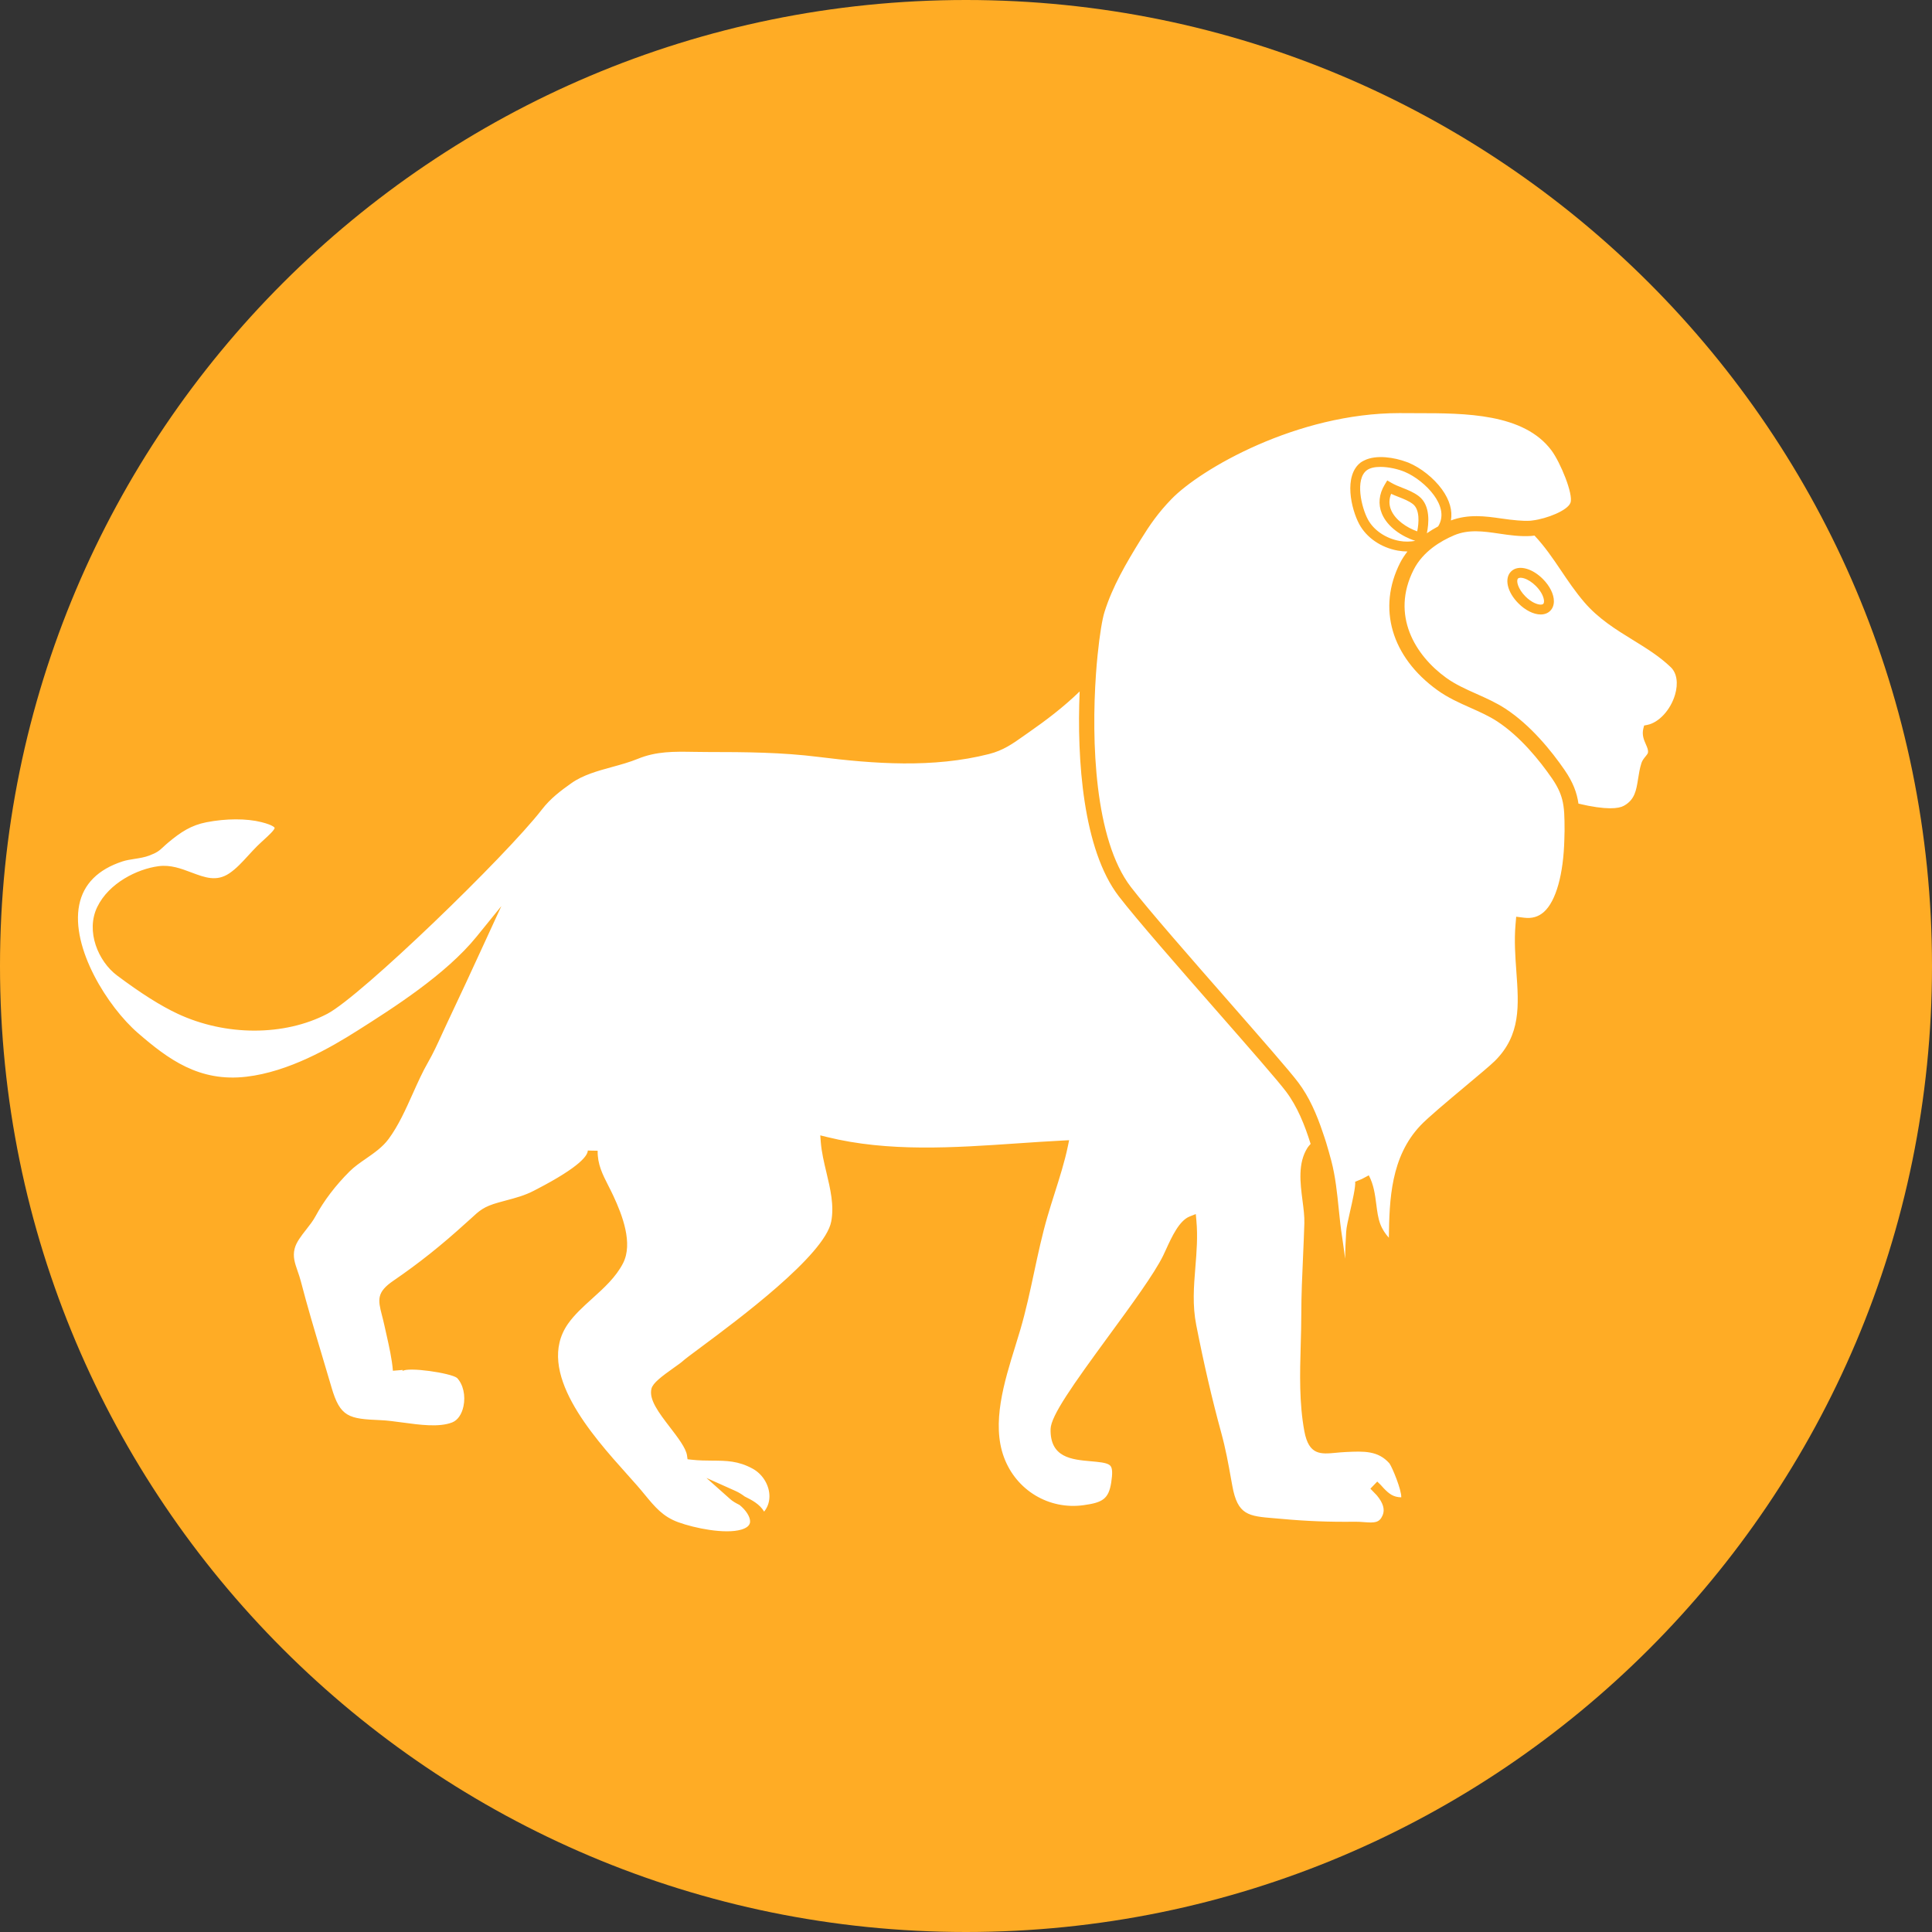 <?xml version="1.0" encoding="iso-8859-1"?>
<!-- Generator: Adobe Illustrator 20.1.0, SVG Export Plug-In . SVG Version: 6.00 Build 0)  -->
<svg version="1.1" id="Lion" xmlns="http://www.w3.org/2000/svg" xmlns:xlink="http://www.w3.org/1999/xlink" x="0px" y="0px"
	 viewBox="0 0 100 100" style="enable-background:new 0 0 100 100;" xml:space="preserve">
<rect x="0" y="0" width="100" height="100" fill="#333333" stroke="none"/>
<style type="text/css">
	.Foreground{fill:#FFAC25;}
	.Middleground{fill:#FFFFFF;}
	.Background{fill:#FFAC25;}
</style>
<path id="Background" class="Background" d="M100,50.001C100,77.614,77.614,100,50,100S0,77.614,0,50.001C0,22.386,22.386,0,50,0
	S100,22.386,100,50.001"/>
<path id="Middleground" class="Middleground" d="M39.44,78.693c0.003-0.002,0.004-0.005,0.007-0.007
	c0.001,0.004,0.003,0.008,0.004,0.012C39.449,78.763,39.445,78.762,39.44,78.693z M86.658,34.351
	c-1.343-1.292-3.189-1.858-4.463-3.351c-1.053-1.233-1.662-2.569-2.794-3.67c0.71-0.093,2.028-0.524,2.257-1.177
	c0.24-0.682-0.634-2.522-1.037-3.064c-1.715-2.31-5.448-2.068-8.029-2.095c-5.529-0.058-10.71,2.983-12.25,4.576
	c-0.684,0.707-1.134,1.343-1.643,2.169c-0.752,1.219-1.483,2.464-1.912,3.835c-0.153,0.491-0.351,1.755-0.461,3.37
	c-0.93,1.046-2.031,1.928-3.21,2.747c-0.709,0.492-1.18,0.887-1.985,1.093c-2.847,0.725-5.847,0.505-8.735,0.145
	c-1.938-0.242-3.831-0.256-5.803-0.256c-1.323,0-2.463-0.124-3.67,0.369c-1.123,0.46-2.493,0.577-3.503,1.295
	c-0.596,0.422-1.126,0.829-1.578,1.414c-1.792,2.321-9.261,9.58-11.023,10.502c-2.271,1.186-5.233,1.06-7.521-0.01
	c-1.051-0.492-2.18-1.272-3.089-1.954c-0.927-0.693-1.473-2.148-0.946-3.231c0.515-1.06,1.826-1.814,2.976-1.967
	c1.342-0.18,2.456,1.214,3.773,0.328c0.561-0.379,0.981-0.947,1.477-1.438c0.793-0.785,1.689-1.272,0.104-1.672
	c-0.906-0.229-2.045-0.175-2.957,0.003c-0.887,0.174-1.47,0.585-2.087,1.1c-0.424,0.353-0.396,0.44-0.916,0.637
	c-0.408,0.154-0.937,0.155-1.37,0.297c-4.707,1.538-1.713,7.224,0.712,9.322c1.72,1.488,3.355,2.605,5.806,2.32
	c2.07-0.242,4.136-1.331,5.874-2.435c2.091-1.326,4.658-2.992,6.214-4.911c-0.645,1.403-1.3,2.823-1.97,4.232
	c-0.313,0.66-0.604,1.359-0.969,1.993c-0.701,1.219-1.195,2.824-2.02,3.936c-0.503,0.678-1.385,1.043-1.992,1.648
	c-0.699,0.694-1.34,1.507-1.808,2.376c-0.308,0.571-0.949,1.11-1.109,1.745c-0.169,0.674,0.154,1.166,0.326,1.832
	c0.478,1.844,1.048,3.64,1.58,5.471c0.49,1.688,1.068,1.819,2.773,1.89c1.107,0.045,2.768,0.513,3.819,0.098
	c0.877-0.348,1.06-1.972,0.334-2.718c-0.295-0.305-3.296-0.843-3.245-0.213c-0.064-0.784-0.277-1.603-0.446-2.38
	c-0.254-1.174-0.556-1.424,0.361-2.052c1.384-0.946,2.557-1.893,3.794-3.02c0.648-0.59,0.758-0.771,1.566-0.997
	c0.658-0.186,1.258-0.304,1.89-0.633c0.584-0.304,2.906-1.455,2.922-2.297c-0.018,0.967,0.448,1.613,0.838,2.452
	c0.443,0.954,0.972,2.332,0.509,3.25c-0.621,1.224-2.054,1.993-2.839,3.118c-2.024,2.899,1.919,6.754,3.603,8.691
	c0.722,0.829,1.167,1.578,2.229,1.963c0.853,0.31,2.489,0.662,3.421,0.387c1.055-0.311,0.633-1.23-0.058-1.755
	c0.43,0.219,0.957,0.453,1.062,1.027c1.067-0.786,0.685-2.323-0.37-2.898c-1.174-0.639-2.042-0.352-3.263-0.492
	c-0.137-0.976-2.062-2.545-1.845-3.362c0.086-0.326,1.265-1.044,1.54-1.295c0.585-0.54,7.327-5.094,7.765-7.363
	c0.273-1.411-0.428-2.839-0.534-4.18c3.995,0.987,8.266,0.391,12.28,0.19c-0.237,1.151-0.709,2.434-1.055,3.626
	c-0.555,1.914-0.834,3.91-1.394,5.824c-0.591,2.023-1.635,4.647-0.845,6.779c0.669,1.806,2.495,2.91,4.4,2.642
	c0.978-0.136,1.477-0.328,1.643-1.385c0.168-1.07-0.06-1.277-1.004-1.368c-1.112-0.109-2.161-0.077-2.131-1.433
	c0.028-1.176,4.743-6.712,5.799-8.868c0.268-0.547,0.705-1.691,1.237-1.901c0.169,1.843-0.379,3.532-0.003,5.434
	c0.368,1.867,0.788,3.725,1.29,5.562c0.267,0.973,0.4,1.782,0.575,2.75c0.338,1.875,1.205,1.778,2.798,1.924
	c1.295,0.12,2.518,0.161,3.817,0.147c0.678-0.008,1.334,0.254,1.651-0.486c0.203-0.476-0.039-0.943-0.354-1.316
	c0.312,0.321,0.596,0.551,1.163,0.54c0.537-0.01-0.354-2.015-0.497-2.177c-0.674-0.764-1.52-0.724-2.468-0.68
	c-1.123,0.053-1.65,0.361-1.879-0.864c-0.364-1.961-0.155-4.034-0.154-6.016c0.002-1.566,0.112-3.128,0.159-4.693
	c0.035-1.174-0.555-2.723,0.125-3.786c0.047-0.073,0.182-0.208,0.347-0.365c0.102,0.334,0.197,0.671,0.286,1.007
	c0.333,1.265,0.348,2.649,0.557,3.938c0.163,1.009,0.265,2.929,1.149,3.578c-0.253-1.322-0.243-2.58-0.162-3.916
	c0.032-0.534,0.616-2.416,0.432-2.762c0.4,0.753,0.279,1.682,0.569,2.461c0.253,0.679,0.693,1.023,1.195,1.504
	c0.055-2.174-0.12-4.702,1.547-6.462c0.639-0.677,3.321-2.814,3.844-3.335c2.11-2.104,0.949-4.643,1.179-7.297
	c2.307,0.292,2.543-3.352,2.539-4.839c-0.001-0.504-0.002-0.91-0.045-1.285c0.847,0.22,2.218,0.511,2.848,0.161
	c0.946-0.526,0.747-1.468,1.025-2.351c0.063-0.198,0.304-0.359,0.345-0.562c0.088-0.457-0.361-0.768-0.24-1.243
	C86.649,37.512,87.621,35.275,86.658,34.351z"/>
<path id="Foreground" class="Foreground" d="M86.835,34.167c-0.62-0.597-1.348-1.046-2.052-1.48
	c-0.843-0.52-1.716-1.058-2.394-1.853c-0.443-0.519-0.813-1.068-1.17-1.598c-0.369-0.548-0.755-1.103-1.214-1.628
	c0.771-0.196,1.776-0.615,2.025-1.324c0.322-0.915-0.729-2.94-1.092-3.43c-1.669-2.248-4.944-2.25-7.574-2.251
	c-0.264-0.001-0.521-0.001-0.767-0.003c-5.61-0.038-10.927,3.03-12.537,4.697c-0.724,0.749-1.186,1.41-1.696,2.236
	c-0.745,1.208-1.509,2.507-1.952,3.924c-0.174,0.558-0.379,1.877-0.488,3.539c-0.923,0.983-1.969,1.802-2.953,2.486l-0.293,0.207
	c-0.56,0.397-0.965,0.683-1.609,0.848c-2.819,0.718-5.819,0.491-8.64,0.139c-1.906-0.238-3.77-0.258-5.835-0.258
	c-0.224,0-0.444-0.004-0.659-0.007c-1.06-0.017-2.059-0.034-3.108,0.395c-0.401,0.164-0.831,0.282-1.286,0.407
	c-0.784,0.215-1.595,0.437-2.268,0.916c-0.559,0.396-1.144,0.835-1.632,1.467c-1.823,2.361-9.226,9.536-10.94,10.432
	c-2.085,1.089-4.948,1.083-7.294-0.015c-0.846-0.396-1.842-1.027-3.044-1.928c-0.81-0.605-1.353-1.921-0.87-2.913
	c0.497-1.022,1.774-1.692,2.78-1.825c0.491-0.064,0.958,0.111,1.453,0.297c0.725,0.274,1.546,0.583,2.429-0.011
	c0.409-0.276,0.744-0.643,1.068-0.997c0.146-0.159,0.292-0.319,0.445-0.471c0.119-0.118,0.24-0.228,0.354-0.332
	c0.438-0.401,0.784-0.718,0.687-1.104c-0.075-0.299-0.391-0.498-1.055-0.666c-0.835-0.212-1.982-0.212-3.069,0
	c-0.988,0.194-1.629,0.676-2.201,1.155c-0.124,0.103-0.211,0.185-0.284,0.253c-0.169,0.159-0.232,0.217-0.559,0.341
	c-0.189,0.071-0.416,0.107-0.658,0.145c-0.233,0.036-0.475,0.075-0.701,0.149c-1.459,0.476-2.328,1.363-2.585,2.634
	c-0.508,2.526,1.614,5.744,3.208,7.124c1.587,1.373,3.358,2.687,6.003,2.381c2.293-0.268,4.511-1.54,5.981-2.472
	c1.838-1.166,3.72-2.407,5.179-3.793c-0.429,0.928-0.863,1.86-1.304,2.788c-0.089,0.186-0.175,0.375-0.262,0.565
	c-0.217,0.474-0.44,0.964-0.698,1.409c-0.293,0.509-0.553,1.089-0.804,1.65c-0.358,0.8-0.728,1.626-1.199,2.262
	c-0.263,0.354-0.648,0.621-1.054,0.903c-0.313,0.217-0.637,0.441-0.912,0.715c-0.761,0.756-1.401,1.598-1.853,2.436
	c-0.11,0.205-0.272,0.41-0.442,0.628c-0.285,0.362-0.579,0.737-0.689,1.176c-0.141,0.563,0.017,1.018,0.169,1.459
	c0.054,0.158,0.112,0.322,0.157,0.499c0.331,1.277,0.712,2.553,1.081,3.787c0.168,0.563,0.337,1.125,0.501,1.692
	c0.526,1.811,1.204,1.999,3.009,2.074c0.323,0.013,0.701,0.065,1.102,0.119c0.949,0.128,2.027,0.275,2.822-0.039
	c0.441-0.176,0.766-0.612,0.891-1.2c0.155-0.724-0.029-1.483-0.469-1.935c-0.307-0.317-2.379-0.737-3.227-0.524
	c-0.07-0.491-0.182-0.986-0.291-1.469l-0.106-0.476c-0.046-0.214-0.094-0.398-0.136-0.559c-0.184-0.705-0.212-0.813,0.392-1.227
	c1.339-0.916,2.517-1.853,3.823-3.041l0.231-0.213c0.452-0.421,0.588-0.547,1.233-0.728c0.135-0.038,0.267-0.073,0.398-0.108
	c0.522-0.139,1.014-0.27,1.541-0.545l0.109-0.056c0.938-0.484,1.972-1.068,2.533-1.659c0.112,0.447,0.311,0.839,0.518,1.245
	c0.083,0.164,0.168,0.33,0.249,0.506c0.242,0.52,0.978,2.105,0.513,3.027c-0.324,0.64-0.889,1.15-1.487,1.69
	c-0.476,0.43-0.969,0.876-1.333,1.397c-1.947,2.789,1.203,6.304,3.085,8.403c0.194,0.217,0.375,0.418,0.534,0.602
	c0.134,0.153,0.258,0.304,0.378,0.45c0.529,0.642,1.029,1.248,1.957,1.586c0.655,0.238,1.747,0.503,2.682,0.503
	c0.327,0,0.636-0.033,0.899-0.11c0.511-0.15,0.709-0.427,0.782-0.654l0.456-0.057l-0.026-0.155c0.425-0.373,0.646-0.9,0.609-1.471
	c-0.047-0.717-0.493-1.407-1.135-1.757c-0.861-0.469-1.568-0.472-2.315-0.476c-0.276-0.001-0.56-0.003-0.863-0.028
	c-0.142-0.464-0.534-0.975-0.947-1.511c-0.42-0.547-0.944-1.229-0.861-1.543c0.066-0.16,0.682-0.598,0.977-0.809
	c0.215-0.153,0.4-0.286,0.491-0.37c0.1-0.093,0.446-0.349,0.884-0.674c2.137-1.587,6.585-4.89,6.96-6.828
	c0.182-0.941-0.039-1.866-0.252-2.761c-0.094-0.393-0.183-0.768-0.238-1.136c3.151,0.705,6.448,0.478,9.641,0.261
	c0.679-0.047,1.354-0.093,2.022-0.13c-0.157,0.663-0.382,1.371-0.601,2.058c-0.13,0.413-0.261,0.823-0.377,1.223
	c-0.277,0.958-0.49,1.947-0.694,2.905c-0.207,0.965-0.42,1.963-0.7,2.919c-0.081,0.275-0.169,0.561-0.26,0.855
	c-0.575,1.854-1.291,4.161-0.579,6.083c0.718,1.938,2.644,3.091,4.675,2.808c0.964-0.134,1.661-0.327,1.86-1.599
	c0.084-0.536,0.093-0.952-0.134-1.246c-0.217-0.279-0.581-0.367-1.097-0.417l-0.28-0.026c-1.109-0.097-1.641-0.187-1.62-1.147
	c0.014-0.576,1.628-2.78,2.925-4.551c1.166-1.591,2.371-3.236,2.848-4.21c0.046-0.093,0.097-0.204,0.152-0.324
	c0.157-0.343,0.388-0.846,0.631-1.166c0.016,0.604-0.031,1.196-0.082,1.814c-0.081,1.003-0.166,2.04,0.053,3.146
	c0.4,2.036,0.824,3.86,1.295,5.579c0.233,0.85,0.361,1.568,0.51,2.398l0.059,0.33c0.345,1.912,1.309,1.991,2.644,2.101l0.382,0.033
	c1.251,0.116,2.472,0.158,3.844,0.148c0.141-0.008,0.279,0.009,0.413,0.02c0.513,0.038,1.151,0.086,1.47-0.661
	c0.093-0.218,0.118-0.444,0.077-0.678c0.146,0.04,0.313,0.058,0.503,0.058c0.167-0.004,0.302-0.095,0.371-0.249
	c0.244-0.556-0.56-2.216-0.682-2.353c-0.755-0.855-1.685-0.813-2.672-0.766c-0.197,0.01-0.377,0.026-0.54,0.042
	c-0.771,0.072-0.929,0.088-1.076-0.697c-0.262-1.416-0.221-2.92-0.18-4.374c0.015-0.536,0.03-1.069,0.03-1.596
	c0.001-0.983,0.046-1.984,0.09-2.951c0.026-0.578,0.052-1.156,0.069-1.734c0.012-0.399-0.043-0.82-0.1-1.266
	c-0.101-0.781-0.184-1.576,0.105-2.198c0.038,0.138,0.08,0.275,0.117,0.413c0.198,0.753,0.282,1.576,0.363,2.373
	c0.052,0.504,0.105,1.025,0.187,1.528c0.026,0.159,0.049,0.341,0.075,0.536c0.148,1.119,0.351,2.651,1.229,3.296l0.808,0.594
	l-0.189-0.986c-0.258-1.349-0.227-2.632-0.155-3.817c0.007-0.119,0.055-0.353,0.113-0.616c0.033,0.144,0.073,0.287,0.125,0.428
	c0.252,0.674,0.662,1.059,1.097,1.467l0.838,0.8l0.022-0.891c0.006-0.246,0.01-0.497,0.013-0.751
	c0.026-1.967,0.053-4.001,1.426-5.451c0.345-0.366,1.356-1.212,2.247-1.959c0.724-0.605,1.349-1.129,1.588-1.368
	c1.602-1.597,1.467-3.452,1.337-5.245c-0.045-0.63-0.093-1.278-0.067-1.924c0.462-0.023,0.872-0.191,1.224-0.502
	c1.173-1.038,1.343-3.419,1.339-4.745l-0.001-0.092c-0.001-0.3-0.002-0.571-0.013-0.826c0.934,0.212,1.965,0.343,2.547,0.019
	c0.783-0.435,0.89-1.115,0.993-1.772c0.038-0.241,0.077-0.49,0.151-0.725c0.015-0.047,0.069-0.114,0.122-0.179
	c0.091-0.112,0.195-0.24,0.23-0.412c0.057-0.3-0.052-0.549-0.141-0.748c-0.061-0.136-0.104-0.24-0.113-0.341
	c0.722-0.232,1.382-0.972,1.647-1.87C87.424,35.314,87.294,34.607,86.835,34.167z M67.678,59.404
	c-0.51,0.798-0.378,1.825-0.261,2.731c0.055,0.424,0.107,0.826,0.096,1.185c-0.017,0.576-0.043,1.151-0.068,1.727
	c-0.044,0.973-0.089,1.979-0.09,2.974c0,0.522-0.015,1.05-0.03,1.582c-0.042,1.481-0.084,3.011,0.189,4.481
	c0.233,1.245,0.848,1.186,1.627,1.112c0.155-0.015,0.327-0.031,0.517-0.04c0.933-0.044,1.67-0.078,2.258,0.588
	c0.146,0.198,0.639,1.398,0.612,1.758c-0.414-0.011-0.625-0.181-0.898-0.461c-0.1-0.117-0.214-0.237-0.344-0.356l-0.355,0.368
	c0.073,0.073,0.141,0.144,0.206,0.214c0.043,0.044,0.084,0.088,0.127,0.132c0.33,0.394,0.428,0.735,0.3,1.034
	c-0.169,0.394-0.417,0.393-0.962,0.352c-0.149-0.012-0.299-0.022-0.457-0.021c-1.353,0.018-2.559-0.032-3.791-0.146l-0.387-0.033
	c-1.35-0.111-1.908-0.157-2.183-1.682l-0.06-0.329c-0.151-0.843-0.281-1.571-0.52-2.442c-0.467-1.708-0.888-3.521-1.286-5.544
	c-0.205-1.036-0.127-1.993-0.045-3.007c0.063-0.774,0.128-1.575,0.052-2.402l-0.031-0.34l-0.318,0.126
	c-0.539,0.213-0.921,1.045-1.227,1.715c-0.053,0.116-0.102,0.223-0.146,0.313c-0.456,0.932-1.648,2.559-2.801,4.132
	c-1.87,2.554-3.007,4.154-3.024,4.842c-0.033,1.482,1.093,1.58,2.087,1.668l0.276,0.026c0.439,0.043,0.653,0.106,0.742,0.221
	c0.096,0.124,0.106,0.387,0.033,0.854c-0.135,0.859-0.458,1.037-1.426,1.171c-1.795,0.252-3.491-0.767-4.125-2.478
	c-0.651-1.759,0.007-3.882,0.588-5.755c0.092-0.297,0.182-0.586,0.263-0.864c0.285-0.974,0.501-1.981,0.709-2.955
	c0.203-0.948,0.413-1.929,0.686-2.869c0.114-0.396,0.244-0.802,0.373-1.211c0.258-0.813,0.526-1.655,0.686-2.435l0.067-0.323
	l-0.33,0.017c-0.781,0.04-1.57,0.093-2.366,0.148c-3.275,0.224-6.659,0.456-9.84-0.331l-0.344-0.085l0.027,0.354
	c0.042,0.519,0.168,1.052,0.291,1.566c0.201,0.843,0.409,1.713,0.248,2.545c-0.338,1.743-4.84,5.087-6.763,6.515
	c-0.485,0.36-0.805,0.598-0.924,0.708c-0.082,0.075-0.249,0.192-0.442,0.329c-0.659,0.469-1.096,0.798-1.173,1.089
	c-0.149,0.563,0.384,1.256,0.948,1.992c0.412,0.536,0.838,1.089,0.891,1.471l0.027,0.196l0.197,0.022
	c0.398,0.045,0.754,0.047,1.097,0.049c0.711,0.004,1.325,0.007,2.073,0.414c0.492,0.268,0.833,0.794,0.869,1.341
	c0.022,0.333-0.074,0.638-0.272,0.884c-0.23-0.393-0.649-0.604-0.975-0.768c-0.01-0.005-0.02-0.01-0.031-0.015
	c-0.15-0.115-0.309-0.211-0.467-0.283l-1.514-0.678l1.239,1.103c0.13,0.116,0.297,0.206,0.475,0.296
	c0.329,0.265,0.563,0.619,0.546,0.877c-0.012,0.18-0.166,0.314-0.455,0.399c-0.842,0.247-2.414-0.073-3.262-0.382
	c-0.797-0.289-1.211-0.793-1.736-1.43c-0.123-0.15-0.25-0.304-0.387-0.46c-0.162-0.185-0.344-0.389-0.54-0.607
	c-1.781-1.988-4.762-5.313-3.047-7.77c0.331-0.473,0.78-0.88,1.256-1.31c0.607-0.547,1.233-1.114,1.601-1.839
	c0.517-1.025-0.04-2.474-0.505-3.473c-0.084-0.182-0.172-0.354-0.258-0.523c-0.306-0.6-0.57-1.119-0.556-1.816l-0.511-0.01
	c-0.004,0.24-0.359,0.823-2.674,2.018l-0.111,0.058c-0.476,0.249-0.942,0.372-1.435,0.503c-0.134,0.036-0.268,0.072-0.405,0.111
	c-0.763,0.214-0.976,0.412-1.442,0.845L24.13,63.29c-1.287,1.172-2.449,2.096-3.766,2.998c-0.865,0.591-0.809,0.972-0.598,1.778
	c0.04,0.155,0.086,0.333,0.131,0.539l0.107,0.479c0.139,0.62,0.284,1.259,0.333,1.866l0.51-0.042
	c0.002,0.026-0.012,0.054-0.023,0.063c0.277-0.237,2.518,0.099,2.83,0.349c0.318,0.327,0.453,0.919,0.335,1.47
	c-0.089,0.418-0.3,0.721-0.58,0.832c-0.67,0.266-1.676,0.129-2.565,0.008c-0.412-0.056-0.802-0.109-1.15-0.123
	c-1.639-0.069-2.087-0.15-2.538-1.706c-0.166-0.568-0.334-1.132-0.503-1.695c-0.368-1.229-0.748-2.501-1.077-3.769
	c-0.049-0.191-0.11-0.368-0.169-0.538c-0.146-0.421-0.261-0.753-0.157-1.167c0.083-0.333,0.343-0.664,0.595-0.985
	c0.177-0.226,0.36-0.458,0.49-0.702c0.428-0.794,1.038-1.595,1.763-2.316c0.244-0.242,0.534-0.444,0.843-0.657
	c0.423-0.293,0.861-0.596,1.173-1.019c0.504-0.68,0.887-1.533,1.256-2.357c0.258-0.575,0.501-1.117,0.781-1.603
	c0.269-0.467,0.498-0.967,0.719-1.452c0.086-0.188,0.172-0.375,0.259-0.559c0.67-1.41,1.326-2.831,1.971-4.235l0.85-1.847
	l-1.281,1.579c-1.593,1.965-4.336,3.705-6.152,4.856c-1.428,0.907-3.578,2.141-5.766,2.396c-2.442,0.286-4.046-0.907-5.609-2.259
	c-1.563-1.352-3.49-4.411-3.041-6.637c0.217-1.076,0.971-1.833,2.242-2.249c0.187-0.061,0.397-0.094,0.621-0.129
	c0.256-0.04,0.522-0.082,0.76-0.172c0.403-0.152,0.521-0.252,0.728-0.446c0.067-0.063,0.147-0.138,0.262-0.234
	c0.653-0.545,1.185-0.891,1.972-1.045c1.015-0.198,2.079-0.2,2.846-0.006c0.632,0.159,0.683,0.293,0.683,0.293
	c0.008,0.104-0.333,0.416-0.536,0.602c-0.119,0.109-0.245,0.224-0.369,0.346c-0.159,0.159-0.311,0.324-0.462,0.489
	c-0.318,0.348-0.618,0.676-0.977,0.919c-0.664,0.447-1.265,0.218-1.962-0.043c-0.533-0.201-1.081-0.409-1.702-0.326
	c-1.105,0.146-2.569,0.869-3.172,2.109c-0.612,1.26,0.054,2.822,1.023,3.547c1.23,0.921,2.256,1.57,3.135,1.981
	c2.485,1.164,5.526,1.165,7.747,0.005c1.749-0.915,9.263-8.185,11.107-10.573c0.445-0.577,0.974-0.973,1.523-1.362
	c0.6-0.427,1.366-0.637,2.107-0.84c0.45-0.123,0.916-0.251,1.345-0.427c0.953-0.389,1.857-0.375,2.906-0.357
	c0.218,0.004,0.44,0.007,0.667,0.007c2.047,0,3.894,0.019,5.771,0.254c2.871,0.359,5.929,0.588,8.829-0.15
	c0.737-0.189,1.219-0.531,1.779-0.928l0.289-0.203c0.861-0.599,1.777-1.289,2.62-2.108c-0.151,3.533,0.172,8.19,2.026,10.603
	c0.916,1.19,3.147,3.738,5.117,5.986c1.594,1.82,3.1,3.539,3.538,4.119c0.578,0.764,0.966,1.721,1.274,2.712
	C67.767,59.287,67.71,59.353,67.678,59.404z M80.98,43.054c0,0.128-0.006,0.25-0.009,0.374c-0.043,1.817-0.431,3.218-1.064,3.779
	c-0.282,0.248-0.614,0.344-1.023,0.293l-0.406-0.051l-0.035,0.408c-0.072,0.831-0.013,1.641,0.043,2.423
	c0.128,1.764,0.238,3.287-1.108,4.63c-0.215,0.214-0.857,0.752-1.538,1.321c-0.952,0.798-1.937,1.623-2.314,2.021
	c-1.541,1.627-1.612,3.836-1.639,5.813c-0.186-0.208-0.338-0.429-0.448-0.721c-0.112-0.302-0.156-0.644-0.202-1.005
	c-0.065-0.502-0.131-1.02-0.388-1.504v-0.001l-0.352,0.187l-0.357,0.148c0.044,0.201-0.153,1.065-0.259,1.527
	c-0.102,0.446-0.19,0.832-0.203,1.061c-0.028,0.451-0.049,0.916-0.052,1.394c-0.028-0.189-0.052-0.37-0.074-0.536
	c-0.027-0.204-0.052-0.393-0.079-0.559c-0.077-0.48-0.13-0.99-0.18-1.482c-0.084-0.827-0.171-1.681-0.385-2.494
	c-0.082-0.31-0.171-0.622-0.264-0.933c-0.054-0.179-0.116-0.354-0.176-0.531c-0.313-0.935-0.703-1.839-1.274-2.594
	c-0.455-0.602-1.9-2.252-3.573-4.163c-1.962-2.24-4.186-4.778-5.086-5.947c-1.892-2.463-2.047-7.586-1.808-11.018
	c0.024-0.351,0.053-0.679,0.085-0.99c0.106-1.055,0.242-1.86,0.354-2.218c0.416-1.332,1.123-2.532,1.871-3.745
	c0.482-0.78,0.916-1.404,1.591-2.102c1.514-1.567,6.51-4.457,11.812-4.457c0.05,0,0.1,0,0.151,0.001
	c0.248,0.003,0.507,0.003,0.774,0.003c2.454,0.001,5.509,0.003,6.943,1.933c0.456,0.614,1.136,2.259,0.981,2.699
	c-0.145,0.412-1.251,0.833-1.944,0.918c-0.045,0.005-0.093,0.014-0.134,0.017c-0.22,0.014-0.438,0.002-0.657-0.016
	c-0.278-0.023-0.557-0.058-0.846-0.1c-0.837-0.122-1.701-0.235-2.608,0.101c0.088-0.502-0.061-1.054-0.467-1.613
	c-0.425-0.583-1.09-1.112-1.736-1.38c-0.031-0.013-0.068-0.025-0.102-0.037c-0.6-0.225-1.554-0.389-2.178-0.077
	c-0.065,0.033-0.132,0.064-0.189,0.108c-0.895,0.687-0.49,2.415-0.074,3.189c0.377,0.7,1.122,1.213,1.993,1.371
	c0.169,0.03,0.337,0.044,0.502,0.046c-0.141,0.185-0.271,0.377-0.375,0.58c-1.194,2.349-0.459,4.876,1.921,6.594
	c0.547,0.396,1.143,0.661,1.72,0.917c0.488,0.218,0.949,0.423,1.372,0.698c1.21,0.79,2.213,2.042,2.842,2.952
	c0.282,0.409,0.437,0.743,0.528,1.087c0.118,0.448,0.124,0.914,0.125,1.587V43.054z M73.44,25.684
	c-0.265-0.204-0.564-0.322-0.852-0.435c-0.201-0.079-0.392-0.155-0.567-0.256l-0.217-0.126l-0.13,0.215
	c-0.299,0.494-0.35,1.013-0.149,1.502c0.289,0.698,1.04,1.185,1.729,1.411c-0.259,0.046-0.534,0.055-0.818,0.003
	c-0.708-0.129-1.334-0.554-1.633-1.111c-0.345-0.64-0.67-2.077-0.065-2.541c0.169-0.13,0.428-0.18,0.712-0.18
	c0.433,0,0.924,0.118,1.249,0.253c0.555,0.231,1.151,0.705,1.518,1.209c0.322,0.442,0.575,1.049,0.221,1.618
	c-0.206,0.11-0.401,0.229-0.584,0.355C73.956,27.114,74.057,26.16,73.44,25.684z M73.354,27.503
	c-0.542-0.193-1.139-0.589-1.355-1.114c-0.111-0.269-0.109-0.547,0.006-0.829c0.132,0.061,0.266,0.114,0.396,0.165
	c0.267,0.105,0.52,0.205,0.728,0.364C73.498,26.375,73.445,27.071,73.354,27.503z M86.699,35.961
	c-0.232,0.787-0.838,1.444-1.441,1.561l-0.159,0.031l-0.04,0.157c-0.084,0.331,0.035,0.599,0.13,0.815
	c0.083,0.187,0.132,0.308,0.107,0.441c-0.009,0.046-0.07,0.121-0.125,0.189c-0.079,0.097-0.169,0.207-0.213,0.347
	c-0.086,0.272-0.128,0.54-0.169,0.8c-0.096,0.609-0.171,1.09-0.737,1.405c-0.266,0.148-0.894,0.234-2.351-0.11
	c-0.082-0.565-0.271-1.094-0.727-1.755c-0.669-0.969-1.743-2.305-3.061-3.165c-0.475-0.309-0.987-0.537-1.481-0.758
	c-0.565-0.252-1.098-0.489-1.579-0.837c-1.6-1.156-2.882-3.233-1.68-5.598c0.478-0.939,1.398-1.483,2.085-1.774v-0.001
	c0.758-0.321,1.523-0.209,2.332-0.09c0.534,0.079,1.086,0.16,1.666,0.123c0.046-0.003,0.111-0.013,0.17-0.02
	c0.523,0.554,0.938,1.163,1.367,1.799c0.365,0.542,0.743,1.103,1.205,1.644c0.73,0.855,1.637,1.416,2.514,1.956
	c0.712,0.439,1.385,0.854,1.966,1.413C86.793,34.834,86.874,35.367,86.699,35.961z M79.859,29.969
	c-0.252-0.253-0.546-0.44-0.829-0.525c-0.338-0.101-0.628-0.054-0.818,0.136c-0.361,0.359-0.198,1.069,0.38,1.649
	c0.359,0.361,0.79,0.576,1.153,0.576h0.001c0.199,0,0.369-0.065,0.49-0.186c0.125-0.123,0.192-0.295,0.193-0.495
	C80.432,30.762,80.218,30.33,79.859,29.969z M79.877,31.257c-0.031,0.031-0.088,0.038-0.13,0.038c-0.17,0-0.48-0.112-0.792-0.425
	c-0.393-0.394-0.49-0.819-0.382-0.926c0.026-0.026,0.073-0.04,0.132-0.04c0.051,0,0.112,0.01,0.178,0.03
	c0.199,0.06,0.423,0.205,0.614,0.396c0.313,0.314,0.423,0.623,0.421,0.793C79.918,31.165,79.911,31.223,79.877,31.257z"/>
</svg>

